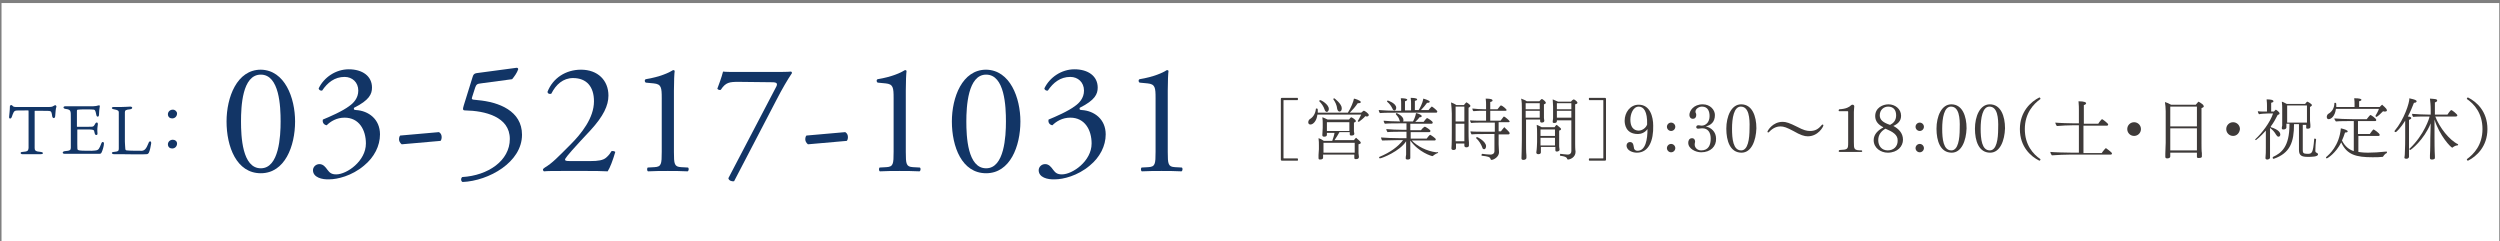 <?xml version="1.0" encoding="utf-8"?>
<!-- Generator: Adobe Illustrator 25.0.1, SVG Export Plug-In . SVG Version: 6.00 Build 0)  -->
<svg version="1.1" id="レイヤー_1" xmlns="http://www.w3.org/2000/svg" xmlns:xlink="http://www.w3.org/1999/xlink" x="0px"
	 y="0px" viewBox="0 0 656.6 63.4" style="enable-background:new 0 0 656.6 63.4;" xml:space="preserve">
<rect x="0" y="0" width="656.6" height="63.4" fill="#808080" stroke="none"/>
<style type="text/css">
	.st0{fill:#FFFFFF;}
	.st1{fill:#123566;}
	.st2{fill:#3E3A39;}
</style>
<g>
	<rect x="0.4" y="0.8" class="st0" width="656" height="63"/>
</g>
<g>
	<g>
		<path class="st1" d="M4,29.1c-0.3,0.1-0.5,0.4-0.9,1.6c-0.2,0.6-0.8,0.6-0.7-0.1c0-0.2,0.2-1.6,0.2-2.7c0-0.3,0.5-0.4,0.6-0.2
			c0.3,0.4,0.6,0.4,1.2,0.4h8.5c0.9,0,1-0.2,1.4-0.4c0.2-0.2,0.6,0,0.5,0.4c-0.2,0.5-0.2,1.4-0.3,2.3c0,0.8-0.7,0.8-0.8,0.1
			c-0.1-0.8-0.2-1.2-0.5-1.3c-0.3-0.1-0.7-0.1-4-0.1c-0.1,0-0.1,0-0.1,0.2v8.1c0,0.8,0,1.1,0,1.5c0,0.6,0.2,0.9,1.6,1
			c0.8,0.1,0.8,0.6-0.1,0.6c-1.1,0-1.6,0-2.3,0s-2.1,0-2.4,0c-0.6,0-0.7-0.6,0-0.6c1.4-0.1,1.5-0.3,1.6-1c0-0.2,0-0.7,0-1.6v-8
			c0-0.3,0-0.3-0.2-0.3C4.7,29,4.3,29,4,29.1z"/>
		<path class="st1" d="M20.3,37.9c0,1.1,0,1.4,0.2,1.5c0.4,0.2,1.5,0.2,3.6,0.2c0.5,0,1-0.1,1.1-0.1c0.7-0.1,0.9-0.5,1.4-1.8
			c0.2-0.6,0.7-0.5,0.7,0c0,0.7-0.4,1.9-0.6,2.3c-0.2,0.4-0.3,0.4-0.9,0.4c-2.1,0-4.9,0-6.3,0c-0.6,0-2.1,0-2.5,0
			c-0.7,0-0.7-0.6,0-0.7c1.4-0.1,1.6-0.3,1.6-0.9c0-0.4,0-0.9,0-2.1v-5.2c0-1.6,0-1.9-0.1-2.2c-0.1-0.4-0.4-0.6-1.3-0.7
			c-0.7-0.1-0.7-0.7,0-0.7c0.6,0,1.1,0,2.1,0h5.2c0.5,0,1-0.1,1.3-0.2s0.5,0,0.4,0.3c-0.1,0.6-0.2,1.4-0.2,2.1s-0.6,0.7-0.7,0.1
			c-0.2-1-0.3-1.3-0.6-1.4c-0.4-0.1-3.8-0.1-4.2,0c-0.2,0-0.3,0.1-0.3,0.3v4.1c0,0.1,0,0.1,0.1,0.1h2.8c1.1,0,1.3,0,1.5-0.2
			s0.3-0.4,0.4-0.6c0.3-0.5,0.7-0.4,0.7,0.1c-0.1,0.6-0.2,1.5-0.1,2.4c0.1,0.6-0.6,0.6-0.7,0.1c-0.1-0.2-0.1-0.5-0.2-0.8
			c-0.2-0.2-0.4-0.3-1.6-0.3h-2.7c-0.1,0-0.1,0.1-0.1,0.1S20.3,37.9,20.3,37.9z"/>
		<path class="st1" d="M32.9,38.9c0,0.4,0.1,0.6,0.4,0.6c0.6,0.1,3.2,0.1,4,0.1c0.7-0.1,1.1-0.5,1.7-2c0.2-0.7,0.8-0.6,0.7,0.1
			c-0.1,0.6-0.3,1.8-0.6,2.4c-0.2,0.3-0.3,0.4-0.7,0.4c-0.5,0.1-5.6,0-6.3,0c-0.3,0-2.1,0-2.1,0c-0.8,0-0.8-0.6-0.1-0.6
			c1.2-0.1,1.3-0.3,1.3-0.9c0-0.5,0-0.8,0-1.7v-5.9c0-1.1,0-1.6,0-1.9c0-0.4-0.2-0.6-1.3-0.8c-0.7-0.1-0.7-0.6,0-0.6
			c0.6,0,1.2,0,2,0c1.1,0,1.9-0.1,2.3-0.1c0.7,0,0.7,0.6,0,0.7c-1.2,0.1-1.4,0.3-1.4,0.8s0,0.8,0,1.9v5.8
			C32.8,38.1,32.9,38.4,32.9,38.9z"/>
		<path class="st1" d="M46.5,29.8c0,0.7-0.5,1.3-1.3,1.3c-0.6,0-1.1-0.4-1.1-1.1c0-0.6,0.5-1.2,1.3-1.2C46,28.8,46.5,29.3,46.5,29.8
			z M46.5,37.7c0,0.7-0.5,1.3-1.3,1.3c-0.6,0-1.1-0.4-1.1-1.1c0-0.6,0.5-1.2,1.3-1.2C46,36.7,46.5,37.1,46.5,37.7z"/>
	</g>
</g>
<g>
	<g>
		<path class="st1" d="M77.5,31.9c0,6.5-2.7,13.6-9,13.6c-6.4,0-9-7-9-13.6c0-6.3,2.7-13.6,9-13.6C74.8,18.4,77.5,25.7,77.5,31.9z
			 M63.3,31.9c0,3.9,0.3,12.3,5.2,12.3c4.8,0,5.2-8.4,5.2-12.3s-0.3-12.3-5.2-12.3C63.6,19.6,63.3,28,63.3,31.9z"/>
		<path class="st1" d="M82.2,44.7c0-0.8,0.7-1.6,1.7-1.6s1.6,0.8,2.1,1.5c0.6,0.8,1.1,1.2,2.3,1.2c2.8,0,7.8-3.5,7.8-8.1
			c0-3.6-1.8-6.8-5.6-6.8c-2.1,0-3.7,1-4.7,2c-0.7-0.1-1.2-0.7-1-1.5c1.7-0.7,5.2-2.2,7-3.6c1-0.7,2.3-2,2.3-4
			c0-2.2-1.6-3.6-3.6-3.6c-2.6,0-4.5,1.5-5.9,3.6c-0.4,0.1-0.9-0.2-0.9-0.6c1.4-2.9,4.5-5,7.9-5c3.6,0,6.1,1.8,6.1,4.8
			c0,1.7-0.7,3.3-4.7,5.3c-0.2,0.4,0,0.6,0.5,0.6c3.3,0.2,6.3,2.4,6.3,6.4c0,3-1.5,6-4.2,8.2c-3.2,2.7-7,3.6-9.1,3.6
			C84.6,47.2,82.2,46.6,82.2,44.7z"/>
		<path class="st1" d="M115.3,34.7c0.5,0.3,0.7,0.8,0.7,1.3c0,0.4-0.1,0.8-0.3,1l-10.2,0.9c-0.5-0.4-0.7-0.9-0.7-1.3
			c0-0.4,0.1-0.8,0.3-1L115.3,34.7z"/>
		<path class="st1" d="M124.1,20.3c0.2-0.7,0.4-1,1.1-1.1l10.5-1.4c0.3,0,0.4,0.2,0.4,0.4c-0.3,0.9-1,1.9-1.6,2.6l-8.2,1.1
			c-1,0.1-1.2,0.3-1.5,1.1l-0.8,2.5c-0.2,0.5,0,0.7,0.6,0.7l0.9,0.1c5.5,0.5,11.6,2.8,11.6,9.1c0,7.2-8.7,12.1-15.6,12.4
			c-0.5-0.2-0.5-1-0.1-1.3c6.8-0.4,12.5-4.3,12.5-10c0-5.9-6.6-7.4-11.7-7.5c-0.7,0-0.7-0.3-0.4-1.3L124.1,20.3z"/>
		<path class="st1" d="M155.1,42.3c2,0,3.3-0.2,4.1-0.9s1.1-1.2,1.4-1.7c0.3-0.1,0.8,0,1,0.2c-0.6,2.1-1.4,4.2-2,5.1
			c-1.8-0.1-3.6-0.1-5.6-0.1h-6.3c-2.4,0-3.9,0-4.8,0.1c-0.1,0-0.3-0.2-0.3-0.5c0-0.1,0.2-0.3,0.5-0.5c2-1.2,3.4-2.7,6.7-6
			c2.9-2.9,6.2-7,6.2-11.4c0-3.8-1.9-6.1-5.5-6.1c-2.6,0-4.5,1.7-5.7,4.1c-0.4,0.2-1,0-1-0.5c1.4-3.6,4.8-5.8,8.8-5.8
			c4.4,0,7.2,2.8,7.2,6.8c0,2.6-1.3,5.4-4.7,9.1l-2.7,2.9c-3.6,3.9-4,4.6-4,4.8c0,0.3,0.2,0.4,1.4,0.4H155.1z"/>
		<path class="st1" d="M173.8,25.8c0-2.8-0.1-3.7-2.1-3.9l-2.1-0.2c-0.3-0.2-0.4-0.7,0-0.9c3.7-0.6,6.1-1.7,7.2-2.4
			c0.2,0,0.3,0.1,0.4,0.2c-0.1,0.7-0.2,2.8-0.2,5.2v16.1c0,3.2,0.1,3.9,1.9,4l1.8,0.1c0.3,0.2,0.2,0.9-0.1,1
			c-1.7-0.1-3.7-0.1-5.2-0.1c-1.6,0-3.5,0-5.2,0.1c-0.3-0.1-0.3-0.8-0.1-1l1.8-0.1c1.8-0.1,1.9-0.8,1.9-4L173.8,25.8L173.8,25.8z"/>
		<path class="st1" d="M194,21.5c-2.4,0-3.4,0.1-4.7,2.1c-0.3,0.1-0.7,0-0.9-0.3c0.4-1.1,1.1-2.9,1.5-4.5c0.7,0.1,2.2,0.1,4.6,0.1
			h7.4c2.4,0,5.3,0,5.8-0.1c0.2,0,0.3,0.2,0.3,0.4c-1.2,1.8-2.5,4-4.1,7.1l-11.1,21.3c-0.7,0.1-1.4-0.2-1.5-0.8l12.4-23.7
			c0.7-1.2,0.4-1.5-1-1.5L194,21.5L194,21.5z"/>
		<path class="st1" d="M222,34.7c0.5,0.3,0.7,0.8,0.7,1.3c0,0.4-0.1,0.8-0.3,1l-10.2,0.9c-0.5-0.4-0.7-0.9-0.7-1.3
			c0-0.4,0.1-0.8,0.3-1L222,34.7z"/>
		<path class="st1" d="M234.7,25.8c0-2.8-0.1-3.7-2.1-3.9l-2.1-0.2c-0.3-0.2-0.4-0.7,0-0.9c3.7-0.6,6.1-1.7,7.2-2.4
			c0.2,0,0.3,0.1,0.4,0.2c-0.1,0.7-0.2,2.8-0.2,5.2v16.1c0,3.2,0.1,3.9,1.9,4l1.8,0.1c0.3,0.2,0.2,0.9-0.1,1
			c-1.7-0.1-3.7-0.1-5.2-0.1c-1.6,0-3.5,0-5.2,0.1c-0.3-0.1-0.3-0.8-0.1-1l1.8-0.1c1.8-0.1,1.9-0.8,1.9-4L234.7,25.8L234.7,25.8z"/>
		<path class="st1" d="M268,31.9c0,6.5-2.7,13.6-9,13.6c-6.4,0-9-7-9-13.6c0-6.3,2.7-13.6,9-13.6C265.3,18.4,268,25.7,268,31.9z
			 M253.8,31.9c0,3.9,0.3,12.3,5.2,12.3c4.8,0,5.2-8.4,5.2-12.3s-0.3-12.3-5.2-12.3C254.2,19.6,253.8,28,253.8,31.9z"/>
		<path class="st1" d="M272.8,44.7c0-0.8,0.7-1.6,1.7-1.6s1.6,0.8,2.1,1.5c0.6,0.8,1.1,1.2,2.3,1.2c2.8,0,7.8-3.5,7.8-8.1
			c0-3.6-1.8-6.8-5.6-6.8c-2.1,0-3.7,1-4.7,2c-0.7-0.1-1.2-0.7-1-1.5c1.7-0.7,5.2-2.2,7-3.6c1-0.7,2.3-2,2.3-4
			c0-2.2-1.6-3.6-3.6-3.6c-2.6,0-4.5,1.5-5.9,3.6c-0.4,0.1-0.9-0.2-0.9-0.6c1.4-2.9,4.5-5,7.9-5c3.6,0,6.1,1.8,6.1,4.8
			c0,1.7-0.7,3.3-4.7,5.3c-0.2,0.4,0,0.6,0.5,0.6c3.3,0.2,6.3,2.4,6.3,6.4c0,3-1.5,6-4.2,8.2c-3.2,2.7-7,3.6-9.1,3.6
			C275.1,47.2,272.8,46.6,272.8,44.7z"/>
		<path class="st1" d="M303.5,25.8c0-2.8-0.1-3.7-2.1-3.9l-2.1-0.2c-0.3-0.2-0.4-0.7,0-0.9c3.7-0.6,6.1-1.7,7.2-2.4
			c0.2,0,0.3,0.1,0.4,0.2c-0.1,0.7-0.2,2.8-0.2,5.2v16.1c0,3.2,0.1,3.9,1.9,4l1.8,0.1c0.3,0.2,0.2,0.9-0.1,1
			c-1.7-0.1-3.7-0.1-5.2-0.1c-1.6,0-3.5,0-5.2,0.1c-0.3-0.1-0.3-0.8-0.1-1l1.8-0.1c1.8-0.1,1.9-0.8,1.9-4L303.5,25.8L303.5,25.8z"/>
	</g>
</g>
<g>
	<g>
		<path class="st2" d="M336.7,42.2c-0.2,0-0.3-0.1-0.3-0.3V26c0-0.2,0.1-0.3,0.3-0.3h4.1c0.1,0.1,0.1,0.2,0.1,0.3s0,0.2-0.1,0.3
			h-3.6c-0.1,0-0.1,0-0.1,0.1v15.1c0,0.1,0,0.1,0.1,0.1h3.6c0.1,0.1,0.1,0.2,0.1,0.3c0,0.1,0,0.3-0.1,0.3H336.7z"/>
		<path class="st2" d="M359.5,30.2c0,0.2-0.2,0.4-0.5,0.4c-0.1,0-0.2,0-0.4-0.1c-0.4,0.5-1.3,1.2-1.7,1.5h0c-0.1,0-0.3-0.1-0.3-0.2
			c0,0,0,0,0,0c0.2-0.3,0.7-1.2,0.9-1.7h-11.5c-0.2,1.8-1.2,2.6-1.8,2.6c-0.6,0-0.6-0.5-0.6-0.6c0-0.3,0.2-0.7,0.4-0.8
			c1-0.6,1.5-1.6,1.6-2.7c0-0.1,0.1-0.1,0.2-0.1c0.3,0,0.3,0.1,0.3,0.8c0,0.1,0,0.2,0,0.3h7.9c0.8-1.2,1.5-3,1.6-3.7
			c0.2,0,1.8,0.5,1.8,0.9c0,0.2-0.2,0.3-0.6,0.3c-0.1,0-0.1,0-0.2,0c-0.6,0.9-1.3,1.7-2.1,2.5h3c0.1-0.1,0.5-0.4,0.6-0.5
			c0,0,0.1,0,0.1,0C358.3,29,359.5,29.8,359.5,30.2z M357.4,37.5c0,0.2-0.2,0.3-0.6,0.4c0,0.1,0,0.2,0,0.4c0,0.4,0,1,0,1
			c0,0.2,0,0.6,0,1c0,0.2,0.1,0.7,0.1,0.8c0,0,0,0,0,0.1c0,0.3-0.1,0.6-0.8,0.6c-0.4,0-0.4-0.2-0.4-0.4c0-0.1,0-0.5,0-0.8h-8.2v0.3
			c0,0.1,0,0.4,0,0.5c0,0.2-0.1,0.5-0.8,0.5c-0.3,0-0.4-0.1-0.4-0.4c0,0,0-0.1,0-0.1c0-0.1,0-0.4,0-0.7c0-0.6,0.1-1,0.1-1.5v-0.9
			c0-0.7,0-1.3-0.1-2c0.4,0.1,1,0.4,1.4,0.7h2.2c0.2-0.6,0.5-1.4,0.6-2.1h-2v0.5c0,0.2-0.1,0.5-0.7,0.5c-0.3,0-0.5-0.1-0.5-0.4
			c0,0,0-0.1,0-0.1c0-0.1,0.1-1.7,0.1-1.8v-1.1c0-0.6,0-1-0.1-1.7c0.4,0.1,0.9,0.4,1.4,0.6h5.6c0.3-0.4,0.5-0.6,0.6-0.6
			c0.1,0,1.2,0.6,1.2,1c0,0.2-0.2,0.3-0.5,0.4c0,0,0,0.2,0,0.3c0,0.3,0,0.7,0,0.7c0,0.3,0,1,0,1.3c0,0.2,0.1,0.5,0.1,0.6
			c0,0.5-0.6,0.5-0.8,0.5c-0.4,0-0.4-0.2-0.4-0.4l0-0.5h-2.7c-0.4,0.7-0.8,1.4-1.3,2.1h5.1c0.4-0.5,0.5-0.6,0.6-0.6
			C356.3,36.4,357.4,37.1,357.4,37.5z M349,28.6c0,0.7-0.5,0.8-0.5,0.8c-0.2,0-0.5-0.2-0.6-0.6c-0.3-0.9-0.8-1.6-1.4-2.2
			c0,0,0-0.1,0-0.1c0-0.1,0.1-0.2,0.2-0.2C346.9,26.2,349,27.4,349,28.6z M355.8,37.5h-8.2v2.6h8.2c0-0.2,0-0.5,0-0.6V37.5z
			 M348.5,32.1v1.7c0,0.1,0,0.4,0,0.6h5.9c0-0.2,0-0.5,0-0.8l0-1.5H348.5z M352.4,28.4c0,0.9-0.5,0.9-0.6,0.9
			c-0.3,0-0.5-0.3-0.6-0.7c-0.1-1-0.5-1.8-1-2.5c0,0,0,0,0-0.1c0-0.1,0.1-0.2,0.2-0.2C350.5,25.8,352.4,27.3,352.4,28.4z"/>
		<path class="st2" d="M377.5,29.3c0,0.1-0.1,0.3-0.3,0.3h-10.8c-0.9,0-3.1,0-4,0.1c-0.1-0.1-0.3-0.6-0.3-0.8
			c0.9,0.1,3.5,0.2,4.7,0.2h1.2v-1.8c0-0.5,0-0.9-0.1-1.5c0.9,0,1.7,0.1,1.7,0.4c0,0.1-0.2,0.3-0.6,0.4c0,0.2,0,1.9,0,2.4h1.6v-1.8
			c0-0.4,0-0.8-0.1-1.5c0.8,0,1.7,0.1,1.7,0.4c0,0.2-0.2,0.3-0.6,0.4c0,0.2,0,1.9,0,2.4h1c1-1.6,1.2-2.8,1.2-3
			c0.4,0.1,1.7,0.5,1.7,0.8c0,0.2-0.2,0.3-0.5,0.3c-0.1,0-0.1,0-0.2,0c-0.5,0.7-1,1.3-1.6,1.9h2c0.1-0.2,0.5-0.6,0.8-0.9
			c0,0,0.1,0,0.1,0C376.3,28.1,377.5,29,377.5,29.3z M377.7,40c0,0.1,0,0.2-0.1,0.2c-0.2,0.1-0.6,0.2-1.2,0.7
			c-0.1,0.1-0.2,0.1-0.2,0.1c-0.2,0-3.6-1-5.8-4.1V39c0,0.3,0,1.1,0,1.5c0,0.3,0,0.8,0,1c0,0.4-0.6,0.4-0.7,0.4
			c-0.3,0-0.5-0.1-0.5-0.3c0,0,0,0,0,0c0-0.1,0-0.6,0.1-1c0-0.5,0-1.2,0-1.6l0-1.9c-1.6,2.6-6.4,4.5-6.9,4.5c-0.1,0-0.2-0.2-0.2-0.3
			c0,0,0-0.1,0.1-0.1c2.9-1.2,4.9-2.7,6.2-4.4h-1.2c-0.9,0-3.5,0.1-4.3,0.1c-0.1-0.1-0.3-0.6-0.3-0.8c0.8,0.1,3.5,0.2,5.1,0.2h1.6
			v-1.7h-1.1c-0.9,0-3,0-3.9,0.1c-0.1-0.2-0.3-0.5-0.3-0.8c0.8,0.1,3.1,0.2,4.7,0.2h0.6v-1.7h-1.8c-0.9,0-3.1,0-3.9,0.1
			c-0.1-0.2-0.3-0.5-0.3-0.8c0.7,0.1,2.8,0.2,4.3,0.2c0-0.1-0.1-0.2-0.1-0.2c-0.2-0.8-0.5-1.1-1-1.7c0,0,0-0.1,0-0.1
			c0-0.1,0.1-0.2,0.2-0.2c0.1,0,1.8,0.8,1.8,1.8c0,0.2,0,0.3-0.1,0.4h2.6c0.2-0.3,0.7-1.4,0.8-2.2c0.2,0,1.5,0.4,1.5,0.8
			c0,0.2-0.2,0.3-0.5,0.3c0,0-0.1,0-0.1,0c-0.3,0.5-0.7,0.8-1.1,1.2h2.2c0.1-0.2,0.8-1,0.9-1c0.1,0,1.5,0.8,1.5,1.2
			c0,0.1-0.1,0.3-0.3,0.3h-5.6v1.7h2.8c0.2-0.3,0.6-0.7,0.9-0.9c0,0,0,0,0.1,0c0,0,0.1,0,0.1,0c0.4,0.2,1.4,0.8,1.4,1.1
			c0,0.1-0.1,0.3-0.3,0.3h-4.9v1.7h4.2c0.1-0.2,0.8-1,0.9-1c0.1,0,1.5,0.9,1.5,1.2c0,0.1-0.1,0.3-0.3,0.3h-6
			c1.4,1.5,3.9,2.8,6.4,3.1c0.2,0,0.3,0,0.4,0C377.6,39.9,377.7,39.9,377.7,40z M366.7,28.3c0,0.3-0.1,0.7-0.5,0.7
			c-0.2,0-0.4-0.2-0.5-0.5c-0.4-0.8-0.8-1.3-1.4-1.8c0,0,0-0.1,0-0.1c0-0.1,0.1-0.2,0.2-0.2C364.5,26.4,366.7,27.1,366.7,28.3z"/>
		<path class="st2" d="M386.2,27.8c0,0.1-0.1,0.3-0.5,0.5c0,0.5,0,6.2,0,6.2c0,0.4,0,2.3,0.1,2.9c0,0.2,0,0.7,0,0.8
			c0,0.2-0.1,0.5-0.7,0.5c-0.3,0-0.5-0.2-0.5-0.4c0-0.2,0-0.4,0-0.6h-2.2v0.5c0,0.2,0,0.6,0,0.7c0,0.3-0.2,0.5-0.7,0.5
			c-0.3,0-0.5-0.2-0.5-0.4c0,0,0,0,0,0c0.1-1,0.1-3.2,0.1-4.4v-4.8c0-0.5-0.1-2.2-0.2-2.9c0.3,0.1,1,0.4,1.4,0.7h2
			c0.1-0.2,0.3-0.4,0.5-0.6c0,0,0.1-0.1,0.1-0.1c0,0,0.1,0,0.1,0C385.6,27.1,386.2,27.6,386.2,27.8z M384.6,28h-2.3l0,3.9h2.3V28z
			 M384.6,32.5h-2.3v2.1c0,0.7,0,1.7,0,2.5h2.3c0-0.4,0-2,0-2.4V32.5z M396.5,35c0,0.1-0.1,0.3-0.3,0.3h-2.6v2.6
			c0,0.6,0.1,1.7,0.1,2.1c0,0,0,0,0,0c0,1.2-1.4,2-2,2c-0.1,0-0.2-0.1-0.2-0.2c-0.2-0.6-0.6-0.7-2.3-0.9c-0.1,0-0.1-0.1-0.1-0.2
			c0-0.1,0.1-0.3,0.2-0.3c0.8,0.1,1.4,0.2,2.2,0.2c0,0,0,0,0,0c0.4,0,1-0.2,1-0.9v-4.5H390c-0.8,0-2.7,0-3.5,0.1
			c-0.1-0.1-0.3-0.5-0.3-0.8c0.7,0.1,2.9,0.1,4.3,0.1h2.1v-2.4h-3.2c-0.8,0-2.2,0-3,0.1c-0.2-0.2-0.3-0.5-0.3-0.7
			c0.7,0.1,2.4,0.1,3.8,0.1h0.4v-2.6h-0.8c-0.8,0-1.7,0-2.5,0.1c-0.2-0.1-0.3-0.5-0.3-0.7c0.8,0.1,2.2,0.2,3.2,0.2h0.4v-1.3
			c0-0.3,0-0.8-0.1-1.5c1.4,0,1.8,0.2,1.8,0.5c0,0.2-0.2,0.3-0.6,0.4c0,0.2,0,1,0,1.9h1.9c0.7-0.9,0.8-1,0.9-1c0.4,0,1.5,1,1.5,1.2
			c0,0.1-0.1,0.2-0.3,0.2h-4v2.6h2.7c0.8-1,0.8-1.1,0.9-1.1c0.2,0,1.5,1.1,1.5,1.3c0,0.1-0.1,0.2-0.3,0.2h-2.6v2.4h0.6
			c0.1-0.1,0.5-0.7,0.8-1c0,0,0.1-0.1,0.1-0.1C395.3,33.7,396.5,34.6,396.5,35z M390.3,38.4c0,0.4-0.2,0.8-0.5,0.8
			c-0.3,0-0.5-0.3-0.5-0.5c-0.3-0.8-0.9-1.8-1.6-2.4c0,0,0,0,0-0.1c0-0.1,0.1-0.2,0.2-0.2C387.9,35.9,390.3,37.1,390.3,38.4z"/>
		<path class="st2" d="M406,27c0,0.1-0.1,0.3-0.5,0.4c0,0.2,0,1.7,0,1.7c0,0.3,0,1.3,0,1.9c0,0.2,0.1,0.6,0.1,0.7c0,0,0,0,0,0
			c0,0.2-0.1,0.5-0.7,0.5c-0.3,0-0.4-0.2-0.4-0.4c0-0.1,0-0.3,0-0.4h-3.7v6c0,1,0,2.6,0.1,3.4v0.6c0,0.5-0.5,0.6-0.8,0.6
			c-0.4,0-0.5-0.2-0.5-0.4c0,0,0-0.1,0-0.1c0-0.1,0.1-2.9,0.1-4.8v-8.2c0-0.9,0-1.9-0.2-2.6c0.5,0.2,1.1,0.4,1.5,0.7h3.3
			c0.2-0.2,0.3-0.4,0.5-0.5c0.1-0.1,0.1-0.1,0.1-0.1C405.2,26,406,26.7,406,27z M404.4,27.1h-3.7v1.6h3.7V27.1z M400.7,29.1v1.8h3.7
			c0-0.4,0-1,0-1.3v-0.5H400.7z M410,33.9c0,0.1-0.1,0.3-0.5,0.4c0,0.1,0,0.3,0,0.7c0,0.7,0,1.7,0,1.7c0,0.3,0,1.3,0,1.8
			c0,0.2,0.1,0.7,0.1,0.8c0,0.5-0.7,0.5-0.7,0.5c-0.3,0-0.4-0.1-0.4-0.4c0-0.2,0-0.6,0-0.8h-3.8v0.6c0,0.2,0,0.7,0,0.8
			c0,0.2-0.1,0.5-0.7,0.5c-0.3,0-0.5-0.2-0.5-0.4c0,0,0-0.1,0-0.1c0-0.2,0.1-0.6,0.1-0.8c0-0.4,0.1-0.9,0.1-1.9v-2.1
			c0-0.8,0-1.7-0.1-2.4c0.4,0.1,0.9,0.4,1.3,0.6h3.4c0.2-0.3,0.4-0.6,0.6-0.6C409,33,410,33.6,410,33.9z M408.4,34h-3.8v1.7h3.8V34z
			 M408.4,36.2h-3.8v2h3.8v-1.1V36.2z M414.3,27c0,0.1-0.1,0.3-0.6,0.4c0,0.3,0,1.5,0,3.1c0,3,0,7.2,0,7.2c0,0.4,0,1.5,0.1,2.1
			c0,0,0,0,0,0.1c0,1.4-1.4,2-2,2c-0.1,0-0.2-0.1-0.2-0.2c-0.2-0.5-0.6-0.6-1.8-0.8c-0.1,0-0.1-0.1-0.1-0.2c0-0.1,0.1-0.3,0.1-0.3
			c0.2,0,1.4,0.2,1.9,0.2c0.7,0,1-0.4,1-0.9c0-2.5,0-5.2,0-8.1h-3.8c0,0.1,0,0.1,0,0.2c0,0.4-0.3,0.5-0.7,0.5
			c-0.3,0-0.4-0.1-0.4-0.3c0,0,0-0.1,0-0.1c0-0.2,0.1-0.6,0.1-0.8c0-0.3,0-0.6,0-1c0,0,0-1.9,0-2.1c0-0.7-0.1-1.4-0.1-1.9
			c0.5,0.2,0.9,0.4,1.4,0.6h3.4c0.2-0.3,0.6-0.6,0.7-0.6C413.3,26,414.3,26.6,414.3,27z M408.9,29.1v0.6c0,0.3,0,0.5,0,0.6v0.6h3.8
			v-1.8H408.9z M408.9,27.1l0,1.6h3.8v-1.6H408.9z"/>
		<path class="st2" d="M421.5,42.2h-4.1c-0.1-0.1-0.1-0.2-0.1-0.3c0-0.1,0-0.2,0.1-0.3h3.6c0.1,0,0.1,0,0.1-0.1V26.4
			c0-0.1,0-0.1-0.1-0.1h-3.6c-0.1-0.1-0.1-0.2-0.1-0.3s0-0.3,0.1-0.3h4.1c0.2,0,0.3,0.1,0.3,0.3v15.9
			C421.8,42.1,421.7,42.2,421.5,42.2z"/>
		<path class="st2" d="M429.9,40.1c-1,0-2.7-0.5-2.7-1.9c0-0.5,0.4-0.9,0.9-0.9c0.5,0,0.8,0.3,0.9,0.8c0.1,0.3,0.1,0.7,0.2,1
			c0.2,0.3,0.4,0.5,0.9,0.5c2.1,0,2.6-3,2.6-5.7c-0.7,1-1.8,1.3-2.5,1.3c-3.3,0-3.5-2.7-3.5-3.5c0-2.1,1.4-4.2,3.7-4.2
			c3,0,3.8,3.2,3.8,5.5C434.3,36.8,433.1,40.1,429.9,40.1z M430.4,28c-1.5,0-2.2,2-2.2,3.4c0,2.8,1.7,2.9,2.2,2.9c0,0,0,0,0,0
			c0.9,0,1.9-0.7,2.2-1.6C432.7,29.3,431.7,28,430.4,28z"/>
		<path class="st2" d="M438.9,34.4c-0.6,0-1.1-0.5-1.1-1.1c0-0.6,0.5-1.1,1.1-1.1c0.6,0,1.1,0.5,1.1,1.1
			C440,33.9,439.5,34.4,438.9,34.4z M438.9,40c-0.6,0-1.1-0.5-1.1-1.1c0-0.6,0.5-1.1,1.1-1.1c0.6,0,1.1,0.5,1.1,1.1
			C440,39.5,439.5,40,438.9,40z"/>
		<path class="st2" d="M446.8,40c-1.4,0-3.4-0.9-3.4-2.5c0-0.5,0.2-1.2,1-1.2c0.6,0,0.8,0.5,0.8,0.9c0,0.2-0.1,0.4-0.1,0.6
			c0,0.1,0,0.2,0,0.2c0,0.8,0.7,1.5,1.7,1.5c1.9,0,2.5-1.4,2.5-3.1c0-1.7-0.8-2.7-2.2-2.7c0,0-0.1,0-0.1,0c-0.3,0-0.7,0.1-1,0.1
			c-0.2,0-0.5-0.1-0.5-0.4c0-0.4,0.3-0.5,0.6-0.5c0.3,0,0.5,0.1,0.8,0.1c1.1,0,2.1-0.9,2.1-2.5c0-1.2-0.4-2.5-2-2.5
			c-0.8,0-1.7,0.6-1.7,1.3c0,0,0,0.1,0,0.1c0,0.3,0.2,0.3,0.2,0.8c0,0.6-0.3,1-0.9,1c-0.6,0-0.9-0.5-0.9-1c0-1.1,1.1-2.8,3.5-2.8
			c2,0,3.2,1.5,3.2,2.8c0,1.9-1.1,2.7-2.4,3c1.4,0.3,2.7,1.4,2.7,3.2C450.8,38.4,449.3,40,446.8,40z"/>
		<path class="st2" d="M457.4,40.1c-3,0-4-3.1-4-6.3c0-3.2,1.3-6.4,3.9-6.4c2.9,0,4,3.1,4,6.3C461.2,36.9,460,40.1,457.4,40.1z
			 M457.2,28c-1.8,0-2.3,3-2.3,5.8c0,2.7,0.3,5.7,2.4,5.7c1.8,0,2.2-3,2.2-5.8C459.6,30.9,459.3,28,457.2,28z"/>
		<path class="st2" d="M474.8,35.8c-0.9,0-1.9-0.3-3.8-1.4c-1.7-0.9-2.5-1.2-3.4-1.2c-0.6,0-1.8,0.2-2.9,1.4
			c-0.1,0.1-0.2,0.2-0.3,0.2c-0.1,0-0.2-0.1-0.2-0.2c0-0.2,1.3-2.6,4-2.6c0.9,0,1.8,0.3,3.8,1.3c1.7,0.9,2.5,1.1,3.4,1.1
			c1.2,0,2.1-0.4,3-1.5c0.1-0.1,0.2-0.2,0.3-0.2c0.1,0,0.2,0.1,0.2,0.2C478.9,33.3,477.5,35.8,474.8,35.8z"/>
		<path class="st2" d="M489.1,39.7c0,0.1-0.1,0.2-0.2,0.2h-5.7c-0.2,0-0.3-0.1-0.3-0.2c0-0.1,0.1-0.2,0.2-0.3
			c2.2-0.1,2.3-0.2,2.3-1.9v-8.1c0-0.2-0.1-0.2-0.2-0.2h-2.1c-0.2,0-0.2-0.1-0.2-0.2s0.1-0.3,0.2-0.3c1.8-0.1,2.6-0.6,3-1
			c0.2-0.2,0.3-0.2,0.5-0.2c0.2,0,0.4,0.2,0.4,0.4c0,0,0,0,0,0.1c0,0.3-0.1,0.8-0.1,1.4v7.9c0,1.9,0,2.2,2.1,2.2
			C489,39.5,489.1,39.6,489.1,39.7z"/>
		<path class="st2" d="M499.8,36.7c0,1.7-1.4,3.4-4,3.4c-1.8,0-3.7-1.2-3.7-3.3c0-1.6,1.3-2.7,2.5-3.3c0-0.1,0-0.1,0-0.1s0,0,0,0
			c-1.2-0.6-2.1-1.5-2.1-2.9c0-2.2,2-3.1,3.5-3.1c1.7,0,3.3,1.2,3.3,3c0,1.4-0.9,2.2-2.1,2.7c0,0,0,0,0,0c0,0,0,0,0.1,0
			C498.6,33.8,499.8,34.9,499.8,36.7z M495.2,33.8c-1.1,0.6-1.9,1.6-1.9,3c0,1.5,0.9,2.7,2.5,2.7c1.5,0,2.6-1,2.6-2.5
			C498.5,35.4,497.1,34.6,495.2,33.8z M495.9,28c-1.1,0-2.2,0.8-2.2,2.3c0,1.2,0.9,1.9,2.7,2.5c0.8-0.4,1.6-1.1,1.6-2.5
			C498,28.9,497.3,28,495.9,28z"/>
		<path class="st2" d="M504.2,34.4c-0.6,0-1.1-0.5-1.1-1.1c0-0.6,0.5-1.1,1.1-1.1c0.6,0,1.1,0.5,1.1,1.1
			C505.3,33.9,504.8,34.4,504.2,34.4z M504.2,40c-0.6,0-1.1-0.5-1.1-1.1c0-0.6,0.5-1.1,1.1-1.1c0.6,0,1.1,0.5,1.1,1.1
			C505.3,39.5,504.8,40,504.2,40z"/>
		<path class="st2" d="M512.6,40.1c-3,0-4-3.1-4-6.3c0-3.2,1.3-6.4,3.9-6.4c2.9,0,4,3.1,4,6.3C516.4,36.9,515.2,40.1,512.6,40.1z
			 M512.4,28c-1.8,0-2.3,3-2.3,5.8c0,2.7,0.3,5.7,2.4,5.7c1.8,0,2.2-3,2.2-5.8C514.8,30.9,514.5,28,512.4,28z"/>
		<path class="st2" d="M522.7,40.1c-3,0-4-3.1-4-6.3c0-3.2,1.3-6.4,3.9-6.4c2.9,0,4,3.1,4,6.3C526.5,36.9,525.3,40.1,522.7,40.1z
			 M522.5,28c-1.8,0-2.3,3-2.3,5.8c0,2.7,0.3,5.7,2.4,5.7c1.8,0,2.2-3,2.2-5.8C524.9,30.9,524.6,28,522.5,28z"/>
		<path class="st2" d="M535.9,41.9c0,0.1-0.1,0.3-0.3,0.3h0c-2.2-1.1-5.1-3.6-5.1-8.3c0-4.6,2.9-7.2,5.1-8.3h0
			c0.2,0,0.3,0.2,0.3,0.3c0,0,0,0.1,0,0.1c-1.8,1.3-4.1,3.7-4.1,7.9c0,4.2,2.2,6.6,4.1,7.9C535.9,41.8,535.9,41.9,535.9,41.9z"/>
		<path class="st2" d="M554.7,40.3c0,0.1-0.1,0.3-0.3,0.3h-10.5c-1,0-4.1,0.1-5,0.2c-0.1-0.1-0.4-0.6-0.4-0.9
			c0.8,0.1,4.4,0.2,5.9,0.2h1.6v-7.2h-1.5c-0.9,0-3.5,0.1-4.3,0.2c-0.1-0.1-0.4-0.7-0.4-0.9c0.8,0.1,3.9,0.2,5.2,0.2h1V29
			c0-0.4,0-1.7-0.1-2.4c1.6,0,2,0.3,2,0.5c0,0.2-0.2,0.4-0.6,0.5c0,0.2,0,2.4,0,4.9h3.8c0-0.1,0.8-1.2,1-1.2c0.1,0,1.6,1.1,1.6,1.4
			c0,0.1-0.1,0.3-0.3,0.3h-6.2v7.2h4.8c0.3-0.5,1-1.3,1.1-1.3C553.1,38.9,554.7,40,554.7,40.3z"/>
		<path class="st2" d="M560.5,35.7c-1,0-1.8-0.8-1.8-1.8c0-1,0.8-1.8,1.8-1.8c1,0,1.8,0.8,1.8,1.8C562.3,34.9,561.5,35.7,560.5,35.7
			z"/>
		<path class="st2" d="M578.8,27.9c0,0.2-0.1,0.3-0.6,0.5c0,0.1,0,0.5,0,1.2c0,2.5,0,8,0,8c0,0.5,0,2.3,0.1,2.6c0,0.3,0,0.7,0,0.9
			c0,0.1,0,0.4-0.8,0.4c-0.4,0-0.5-0.1-0.5-0.3c0-0.2,0-0.8,0-1.1h-7c0,0.2,0,0.4,0,0.5s0,0.4,0,0.5c0,0.3-0.3,0.5-0.8,0.5
			c-0.3,0-0.5-0.1-0.5-0.4c0,0,0,0,0-0.1c0,0,0-0.3,0-0.7c0-0.9,0.1-2.1,0.1-2.9v-8.3c0-0.8-0.1-1.8-0.2-2.4
			c0.4,0.1,1.1,0.4,1.6,0.7h6.5c0.2-0.2,0.4-0.5,0.6-0.7c0,0,0.1-0.1,0.1-0.1c0,0,0.5,0.2,1.2,0.8C578.7,27.7,578.8,27.8,578.8,27.9
			z M577,28h-7c0,0.9,0,3.1,0,5.2h7V28z M577,33.7h-7v4.2c0,0.2,0,0.9,0,1.6h7c0-0.5,0-1.3,0-1.7V33.7z"/>
		<path class="st2" d="M586.5,35.7c-1,0-1.8-0.8-1.8-1.8c0-1,0.8-1.8,1.8-1.8s1.8,0.8,1.8,1.8C588.2,34.9,587.5,35.7,586.5,35.7z"/>
		<path class="st2" d="M598.9,35.3c0,0.4-0.2,0.6-0.5,0.6c-0.2,0-0.4-0.2-0.6-0.5c-0.4-0.7-0.9-1.3-1.6-1.8v4.2c0,0.6,0,1.5,0,2.8
			c0,0.2,0,0.5,0,0.8c0,0.4-0.6,0.5-0.7,0.5c-0.3,0-0.5-0.1-0.5-0.4c0,0,0,0,0,0c0.1-0.8,0.1-1.8,0.1-2.8c0-0.2,0-1.7,0-2v-2.4
			c-1.4,1.6-2.6,2.5-2.6,2.5c-0.1,0-0.2-0.1-0.2-0.2c0,0,0-0.1,0.1-0.1c1.7-1.6,3.8-4.3,4.6-6.7h-1.3c-0.6,0-2.1,0.1-2.4,0.2
			c-0.1-0.1-0.3-0.5-0.3-0.8c0.3,0.1,1.6,0.1,2.4,0.1v-1.6c0-0.3,0-0.8-0.1-1.6c0.9,0,1.8,0.1,1.8,0.5c0,0.2-0.2,0.3-0.6,0.4
			c0,0.2,0,1.8,0,2.3l0.7,0c0.2-0.2,0.5-0.5,0.5-0.5c0.1,0,1,0.6,1,1c0,0.2-0.2,0.3-0.5,0.4c-0.5,1-1.1,2.1-1.8,3v0.2
			C598.7,34.1,598.9,35,598.9,35.3z M606.1,41.2c-1.5,0-2.3-0.3-2.3-1.8l0-6.8h-1.3c0,4.7-1,7.6-5.3,9.1c0,0,0,0-0.1,0
			c-0.1,0-0.2-0.1-0.2-0.3c0-0.1,0-0.1,0.1-0.2c2.2-1,4.3-2.7,4.3-8.4c0-0.1,0-0.2,0-0.3h-0.8V33c0,0.1,0,0.4,0,0.5
			c0,0.1-0.1,0.5-0.8,0.5c-0.3,0-0.4-0.1-0.4-0.3c0,0,0-0.1,0-0.1c0-0.1,0-0.3,0.1-0.6c0-0.5,0-1.5,0-1.9l0-2.4c0-0.6,0-1.3-0.1-2
			c0.4,0.1,0.9,0.4,1.3,0.6h4.8c0.5-0.6,0.5-0.6,0.6-0.6c0.1,0,1.2,0.6,1.2,0.9c0,0.2-0.2,0.3-0.5,0.5c0,0.4,0,0.6,0,0.8v2.8
			c0,0.2,0.1,0.9,0.1,1.1c0,0.2,0,0.5,0,0.6c0,0.3-0.4,0.4-0.7,0.4c-0.4,0-0.4-0.1-0.4-0.3c0-0.1,0-0.5,0-0.7h-0.9l0,6.6
			c0,0.7,0.1,1,1.2,1c1.2,0,1.5-0.1,1.8-3.9c0-0.1,0.1-0.1,0.2-0.1c0.1,0,0.3,0.1,0.3,0.2c0,0,0,0,0,0c-0.1,0.5-0.2,2.3-0.2,3
			c0,0.3,0.1,0.4,0.3,0.5c0.2,0.1,0.4,0.2,0.4,0.4C608.9,41.2,607,41.2,606.1,41.2z M605.9,27.7h-5.2v4.5h5.2c0-0.3,0-0.8,0-0.9
			V27.7z"/>
		<path class="st2" d="M625.9,41.1c0,0.1-0.1,0.1-0.2,0.1c-0.7,0.1-1.6,0.1-2.6,0.1c-4.2,0-6.7-0.6-8.2-3.9
			c-1.4,2.8-3.6,4.2-3.8,4.2c-0.1,0-0.2-0.1-0.2-0.2c0-0.1,0-0.1,0.1-0.2c0.7-0.6,3.4-2.9,3.8-7.5c0.9,0.2,1.8,0.5,1.8,0.8
			c0,0.2-0.2,0.3-0.6,0.3c0,0,0,0-0.1,0c-0.2,0.7-0.5,1.4-0.8,2.1c0.8,1.6,1.9,2.4,3.1,2.8v-7.9h-0.9c-0.9,0-2.9,0-3.8,0.1
			c-0.2-0.2-0.4-0.6-0.4-0.8c0.8,0.1,3.4,0.2,4.7,0.2h3.8c0.1-0.1,0.8-1.1,1-1.1c0.1,0,1.5,0.9,1.5,1.3c0,0.2-0.1,0.3-0.3,0.3h-4.5
			v3.4h3.1c0.1-0.1,0.8-1.2,1-1.2c0.1,0,1.6,1,1.6,1.4c0,0.2-0.1,0.3-0.3,0.3h-5.3v4.2c0.2,0,0.9,0.2,2.5,0.2c1.3,0,3.1-0.1,4.9-0.3
			c0.1,0,0.1,0.2,0.1,0.3c0,0,0,0.1,0,0.1C626.7,40.2,626.3,40.5,625.9,41.1z M626.9,29c0,0.2-0.2,0.3-0.6,0.3c-0.1,0-0.3,0-0.4-0.1
			c-0.6,0.6-1.2,1.2-1.7,1.5h0c-0.1,0-0.3-0.1-0.3-0.2c0,0,0,0,0-0.1c0.3-0.5,0.7-1.2,0.9-1.8h-11.3c-0.2,1.8-1.2,2.7-1.9,2.7
			c-0.2,0-0.5-0.1-0.5-0.6c0-0.3,0.2-0.7,0.4-0.8c1.1-0.6,1.6-1.7,1.6-2.8c0-0.1,0.1-0.1,0.2-0.1c0.3,0,0.3,0.1,0.3,0.8
			c0,0.1,0,0.2,0,0.3h4.8v-0.6c0-0.5,0-1.2-0.1-1.7c1.5,0,1.9,0.2,1.9,0.4c0,0.2-0.2,0.3-0.6,0.4c0,0.1,0,1,0,1.5h5.4
			c0.5-0.5,0.6-0.6,0.7-0.6C625.6,27.6,626.9,28.4,626.9,29z"/>
		<path class="st2" d="M634.7,26.6c0,0.2-0.2,0.4-0.7,0.4c-0.4,1-0.9,2.3-1.6,3.6c0.3,0,0.5,0.1,0.6,0.1c0.2,0.1,0.3,0.2,0.3,0.3
			c0,0.2-0.2,0.3-0.6,0.5c0,0.3,0,4.6,0,4.6c0,0.3,0,1.3,0,2.3c0,0.8,0,1.7,0,2.3v0.5c0,0.3-0.4,0.5-0.6,0.5c-0.2,0-0.6,0-0.6-0.3
			c0,0,0,0,0-0.1c0,0,0.1-0.4,0.1-0.8c0.1-1.4,0.1-4,0.1-4.5l0-3.5v-0.8c-1.1,1.8-2.3,3-2.5,3c-0.1,0-0.3-0.1-0.3-0.2
			c0,0,0-0.1,0-0.1c2.6-3.1,3.9-7.4,3.9-8.5c0-0.1,0-0.1,0-0.1C632.8,25.9,634.7,26.1,634.7,26.6z M645.6,38c0,0.1-0.1,0.2-0.2,0.2
			c-0.4,0-0.8,0.2-1.2,0.5c0,0-0.1,0.1-0.1,0.1c-0.4,0-3.4-3.2-4.7-7.4v4.9c0,0.5,0,3.2,0.1,4.7c0,0.2,0,0.3,0,0.5
			c0,0.4-0.7,0.4-0.8,0.4c-0.3,0-0.5-0.1-0.5-0.4c0,0,0,0,0,0l0-0.7c0.1-1.3,0.1-4.1,0.1-4.5l0.1-3.9c-1.8,4.4-5.2,7-5.4,7
			c-0.1,0-0.2-0.1-0.2-0.3c0-0.1,0-0.1,0.1-0.1c3.8-3.6,5.2-8.1,5.2-8.4h-0.7c-0.6,0-2.9,0-3.6,0.1c-0.2-0.2-0.3-0.6-0.3-0.8
			c0.8,0.1,3.5,0.2,4.4,0.2h0.5v-1.1c0-1.5-0.1-2.2-0.2-3.1c1.3,0.1,1.9,0.1,1.9,0.5c0,0.2-0.2,0.4-0.6,0.5c0,0.1,0,1.5,0,3.2h3.3
			c0.7-1.1,1-1.2,1-1.2c0.2,0,1.6,1.1,1.6,1.4c0,0.1-0.1,0.3-0.4,0.3h-5.4c1.1,2.9,3.7,6.2,6,7.3C645.6,37.8,645.6,37.9,645.6,38z"
			/>
		<path class="st2" d="M648.2,42.2L648.2,42.2c-0.2,0-0.3-0.2-0.3-0.3c0,0,0-0.1,0-0.1c1.8-1.3,4.1-3.7,4.1-7.9
			c0-4.2-2.2-6.6-4.1-7.9c0,0,0-0.1,0-0.1c0-0.1,0.1-0.3,0.3-0.3h0c2.2,1.1,5.1,3.6,5.1,8.3C653.3,38.5,650.4,41.1,648.2,42.2z"/>
	</g>
</g>
</svg>
